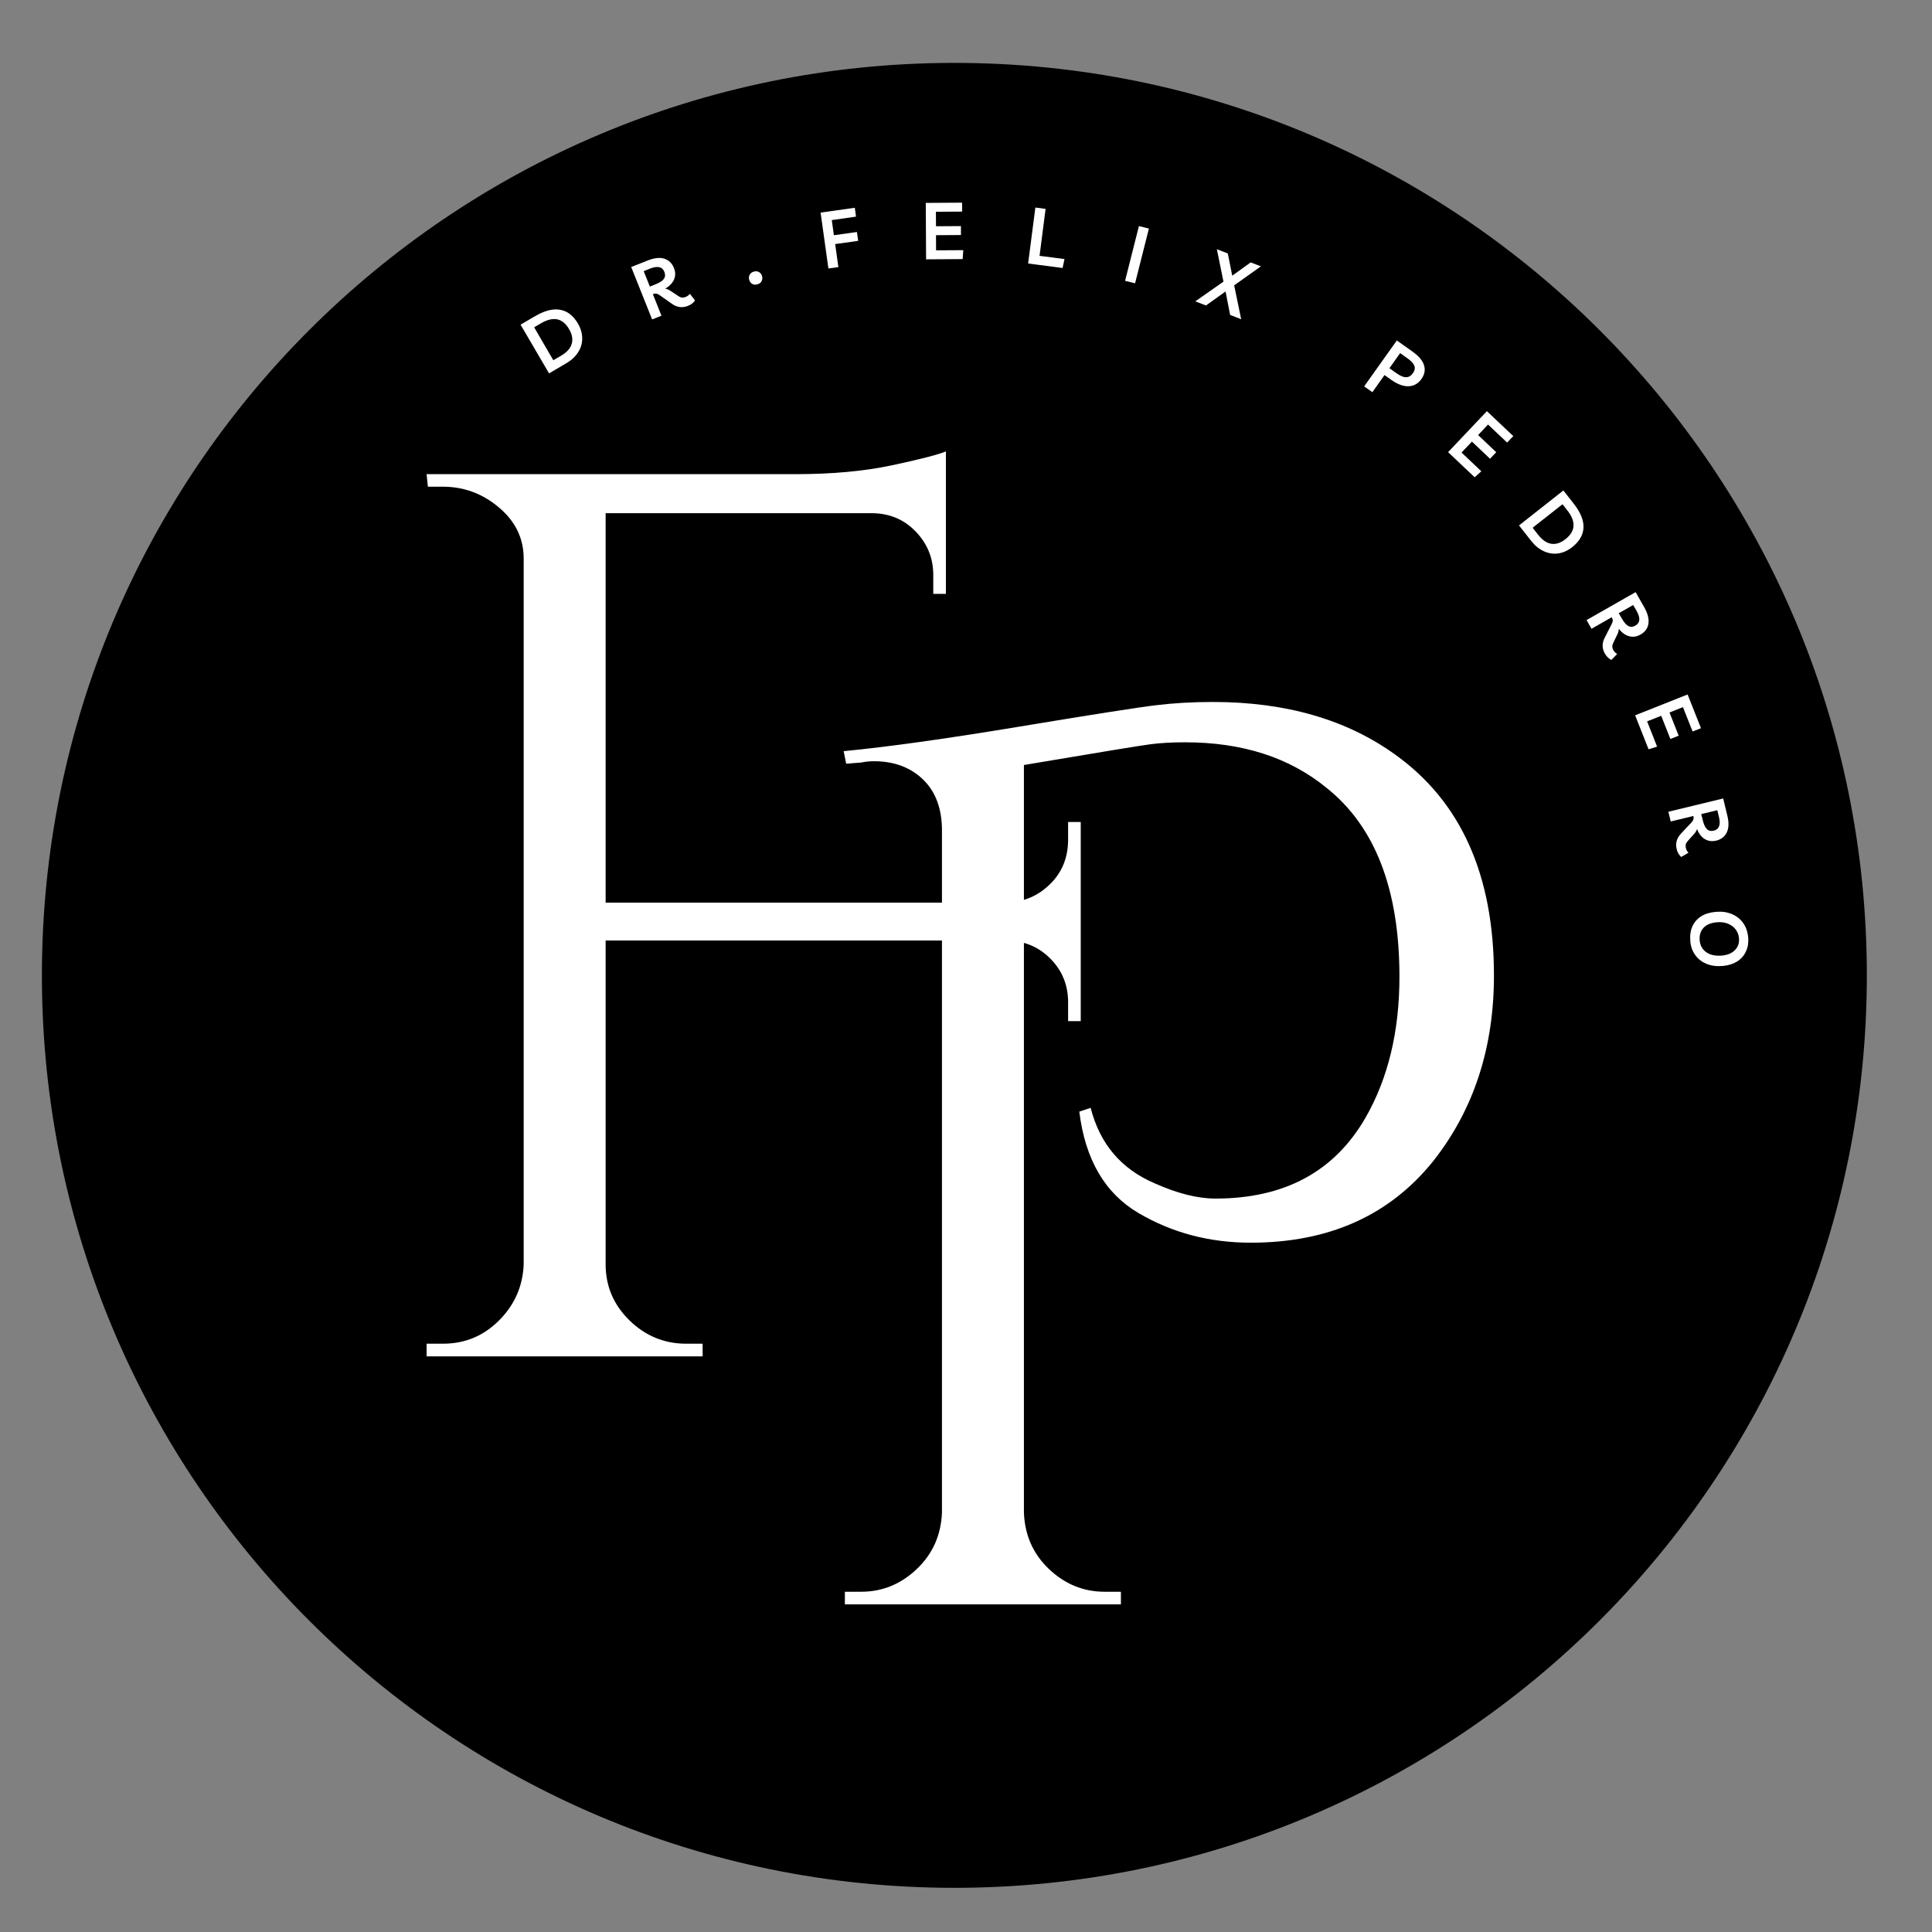 <svg xmlns="http://www.w3.org/2000/svg" xmlns:xlink="http://www.w3.org/1999/xlink" width="500" zoomAndPan="magnify" viewBox="0 0 375 375" height="500" preserveAspectRatio="xMidYMid meet" version="1.0"><rect x="0" y="0" width="375" height="375" fill="#808080" stroke="none"/><defs><g/><clipPath id="4e5423e636"><path d="M 8.133 12.207 L 362.352 12.207 L 362.352 366.426 L 8.133 366.426 Z M 8.133 12.207 " clip-rule="nonzero"/></clipPath><clipPath id="0fa3b4d9c4"><path d="M 185.242 12.207 C 87.426 12.207 8.133 91.504 8.133 189.316 C 8.133 287.133 87.426 366.426 185.242 366.426 C 283.055 366.426 362.352 287.133 362.352 189.316 C 362.352 91.504 283.055 12.207 185.242 12.207 Z M 185.242 12.207 " clip-rule="nonzero"/></clipPath></defs><g clip-path="url(#4e5423e636)"><g clip-path="url(#0fa3b4d9c4)"><path fill="#000000" d="M 8.133 12.207 L 362.352 12.207 L 362.352 366.426 L 8.133 366.426 Z M 8.133 12.207 " fill-opacity="1" fill-rule="nonzero"/></g></g><g fill="#ffffff" fill-opacity="1"><g transform="translate(149.319, 311.409)"><g><path d="M 86.109 -175.156 C 100.297 -175.156 112.117 -171.727 121.578 -164.875 C 134.297 -155.738 140.656 -141.469 140.656 -122.062 C 140.656 -108.039 136.742 -96.055 128.922 -86.109 C 120.441 -75.504 108.617 -70.203 93.453 -70.203 C 85.453 -70.203 78.191 -72.117 71.672 -75.953 C 65.148 -79.785 61.316 -86.348 60.172 -95.641 L 62.375 -96.375 C 64.164 -89.363 68.328 -84.473 74.859 -81.703 C 79.254 -79.742 83.164 -78.766 86.594 -78.766 C 99.969 -78.766 109.672 -83.984 115.703 -94.422 C 120.109 -102.086 122.312 -111.223 122.312 -121.828 C 122.312 -138.785 117.582 -151.016 108.125 -158.516 C 100.945 -164.391 91.812 -167.328 80.719 -167.328 C 78.113 -167.328 75.875 -167.203 74 -166.953 C 72.125 -166.711 63.93 -165.367 49.422 -162.922 L 49.422 -17.859 C 49.578 -13.453 51.203 -9.781 54.297 -6.844 C 57.398 -3.914 60.988 -2.453 65.062 -2.453 L 68.25 -2.453 L 68.25 0 L 14.672 0 L 14.672 -2.453 L 17.859 -2.453 C 21.93 -2.453 25.516 -3.914 28.609 -6.844 C 31.711 -9.781 33.348 -13.453 33.516 -17.859 L 33.516 -150.203 C 33.516 -154.441 32.289 -157.742 29.844 -160.109 C 27.395 -162.473 24.211 -163.656 20.297 -163.656 C 19.484 -163.656 18.672 -163.57 17.859 -163.406 L 14.922 -163.172 L 14.438 -165.609 C 22.914 -166.422 34.289 -168.008 48.562 -170.375 C 62.832 -172.738 71.676 -174.125 75.094 -174.531 C 78.52 -174.945 82.191 -175.156 86.109 -175.156 Z M 86.109 -175.156 "/></g></g></g><g fill="#ffffff" fill-opacity="1"><g transform="translate(68.13, 263.266)"><g><path d="M 139.188 -68.734 C 139.188 -71.992 138.086 -74.766 135.891 -77.047 C 133.691 -79.336 130.957 -80.562 127.688 -80.719 L 49.422 -80.719 L 49.422 -17.859 C 49.422 -13.617 50.969 -9.988 54.062 -6.969 C 57.156 -3.957 60.82 -2.453 65.062 -2.453 L 68.25 -2.453 L 68.25 0 L 14.672 0 L 14.672 -2.453 L 17.859 -2.453 C 22.098 -2.453 25.723 -3.957 28.734 -6.969 C 31.754 -9.988 33.348 -13.617 33.516 -17.859 L 33.516 -154.844 C 33.516 -158.758 31.922 -162.062 28.734 -164.75 C 25.555 -167.445 21.93 -168.797 17.859 -168.797 L 14.922 -168.797 L 14.672 -171.234 L 86.359 -171.234 C 93.367 -171.234 99.562 -171.801 104.938 -172.938 C 110.32 -174.082 113.832 -174.984 115.469 -175.641 L 115.469 -148 L 113.016 -148 L 113.016 -151.672 C 113.016 -154.93 111.875 -157.742 109.594 -160.109 C 107.312 -162.473 104.457 -163.656 101.031 -163.656 L 49.422 -163.656 L 49.422 -88.062 L 127.453 -88.062 C 130.711 -88.227 133.484 -89.453 135.766 -91.734 C 138.047 -94.016 139.188 -96.867 139.188 -100.297 L 139.188 -103.719 L 141.641 -103.719 L 141.641 -65.062 L 139.188 -65.062 Z M 139.188 -68.734 "/></g></g></g><g fill="#ffffff" fill-opacity="1"><g transform="translate(105.601, 73.031)"><g><path d="M 0.969 -0.562 L -4.562 -10.016 L -1.75 -11.656 C 0.094 -12.738 1.711 -13.156 3.109 -12.906 C 4.516 -12.664 5.672 -11.773 6.578 -10.234 C 7.129 -9.273 7.406 -8.316 7.406 -7.359 C 7.414 -6.398 7.148 -5.5 6.609 -4.656 C 6.078 -3.812 5.301 -3.094 4.281 -2.5 Z M 1.797 -3.109 L 3.297 -3.984 C 4.41 -4.629 5.098 -5.391 5.359 -6.266 C 5.629 -7.148 5.461 -8.109 4.859 -9.141 C 4.223 -10.234 3.453 -10.867 2.547 -11.047 C 1.648 -11.234 0.594 -10.973 -0.625 -10.266 L -1.922 -9.5 Z M 1.797 -3.109 "/></g></g></g><g fill="#ffffff" fill-opacity="1"><g transform="translate(125.532, 62.423)"><g><path d="M 8.375 -5.391 L 9.359 -4.125 C 9.242 -3.906 9.062 -3.695 8.812 -3.5 C 8.562 -3.312 8.285 -3.16 7.984 -3.047 C 6.91 -2.617 5.879 -2.754 4.891 -3.453 L 2.516 -5.125 C 2.273 -5.301 2.051 -5.398 1.844 -5.422 C 1.645 -5.453 1.453 -5.43 1.266 -5.359 L 1.188 -5.328 L 2.859 -1.141 L 1.047 -0.422 L -3.016 -10.594 L 0.141 -11.844 C 1.43 -12.363 2.516 -12.488 3.391 -12.219 C 4.273 -11.945 4.906 -11.344 5.281 -10.406 C 5.508 -9.844 5.578 -9.305 5.484 -8.797 C 5.398 -8.297 5.188 -7.844 4.844 -7.438 C 4.508 -7.031 4.086 -6.68 3.578 -6.391 C 3.93 -6.348 4.289 -6.195 4.656 -5.938 L 5.953 -5.078 C 6.285 -4.836 6.566 -4.703 6.797 -4.672 C 7.023 -4.641 7.285 -4.68 7.578 -4.797 C 7.898 -4.93 8.164 -5.129 8.375 -5.391 Z M 0.625 -10.281 L -0.594 -9.797 L 0.609 -6.797 L 1.734 -7.25 C 2.523 -7.562 3.055 -7.91 3.328 -8.297 C 3.598 -8.68 3.629 -9.133 3.422 -9.656 C 3.023 -10.656 2.094 -10.863 0.625 -10.281 Z M 0.625 -10.281 "/></g></g></g><g fill="#ffffff" fill-opacity="1"><g transform="translate(145.187, 55.523)"><g><path d="M 1.797 -0.328 C 1.41 -0.223 1.07 -0.258 0.781 -0.438 C 0.5 -0.625 0.312 -0.895 0.219 -1.25 C 0.133 -1.594 0.172 -1.91 0.328 -2.203 C 0.492 -2.504 0.77 -2.707 1.156 -2.812 C 1.551 -2.914 1.891 -2.875 2.172 -2.688 C 2.461 -2.508 2.648 -2.25 2.734 -1.906 C 2.828 -1.551 2.789 -1.223 2.625 -0.922 C 2.469 -0.629 2.191 -0.43 1.797 -0.328 Z M 1.797 -0.328 "/></g></g></g><g fill="#ffffff" fill-opacity="1"><g transform="translate(159.683, 52.266)"><g><path d="M 6.469 -10.219 L 1.766 -9.547 L 2.172 -6.609 L 6.641 -7.234 L 6.891 -5.516 L 2.422 -4.891 L 3.047 -0.422 L 1.109 -0.156 L -0.406 -11 L 6.234 -11.938 Z M 6.469 -10.219 "/></g></g></g><g fill="#ffffff" fill-opacity="1"><g transform="translate(178.629, 50.337)"><g><path d="M 8.125 -9.266 L 3.031 -9.234 L 3.047 -6.422 L 7.891 -6.453 L 7.891 -4.719 L 3.047 -4.688 L 3.062 -1.75 L 8.344 -1.781 L 8.219 -0.047 L 1.125 0 L 1.062 -10.953 L 8.109 -11 Z M 8.125 -9.266 "/></g></g></g><g fill="#ffffff" fill-opacity="1"><g transform="translate(198.448, 51.003)"><g><path d="M 1.109 0.141 L 2.516 -10.719 L 4.5 -10.453 L 3.328 -1.344 L 8.172 -0.719 L 7.797 1.016 Z M 1.109 0.141 "/></g></g></g><g fill="#ffffff" fill-opacity="1"><g transform="translate(217.284, 54.225)"><g><path d="M 1.094 0.281 L 3.781 -10.344 L 5.719 -9.859 L 3.031 0.766 Z M 1.094 0.281 "/></g></g></g><g fill="#ffffff" fill-opacity="1"><g transform="translate(232.098, 58.525)"><g><path d="M 1.984 0.766 L -0.094 -0.031 L 5.375 -3.859 L 4.094 -10.156 L 6.219 -9.328 L 7.078 -5.016 L 10.656 -7.594 L 12.641 -6.828 L 7.453 -3.141 L 8.812 3.438 L 6.672 2.609 L 5.781 -1.953 Z M 1.984 0.766 "/></g></g></g><g fill="#ffffff" fill-opacity="1"><g transform="translate(250.975, 66.817)"><g/></g></g><g fill="#ffffff" fill-opacity="1"><g transform="translate(263.859, 74.346)"><g><path d="M 2.516 1.781 L 0.922 0.656 L 7.266 -8.266 L 10.406 -6.031 C 11.562 -5.207 12.273 -4.344 12.547 -3.438 C 12.828 -2.539 12.656 -1.648 12.031 -0.766 C 11.383 0.129 10.551 0.594 9.531 0.625 C 8.508 0.664 7.367 0.234 6.109 -0.672 L 4.875 -1.547 Z M 9.391 -4.75 L 7.906 -5.812 L 5.828 -2.875 L 7.141 -1.938 C 7.898 -1.395 8.535 -1.125 9.047 -1.125 C 9.566 -1.125 10.008 -1.379 10.375 -1.891 C 10.738 -2.398 10.836 -2.879 10.672 -3.328 C 10.504 -3.785 10.078 -4.258 9.391 -4.75 Z M 9.391 -4.75 "/></g></g></g><g fill="#ffffff" fill-opacity="1"><g transform="translate(280.262, 86.994)"><g><path d="M 12.266 -1.094 L 8.562 -4.594 L 6.641 -2.547 L 10.156 0.781 L 8.953 2.047 L 5.438 -1.281 L 3.422 0.844 L 7.266 4.484 L 5.969 5.641 L 0.812 0.766 L 8.344 -7.188 L 13.469 -2.344 Z M 12.266 -1.094 "/></g></g></g><g fill="#ffffff" fill-opacity="1"><g transform="translate(294.137, 101.092)"><g><path d="M 0.703 0.891 L 9.312 -5.891 L 11.312 -3.344 C 12.633 -1.664 13.27 -0.117 13.219 1.297 C 13.164 2.723 12.438 3.992 11.031 5.109 C 10.164 5.785 9.258 6.191 8.312 6.328 C 7.363 6.461 6.438 6.32 5.531 5.906 C 4.625 5.5 3.801 4.828 3.062 3.891 Z M 3.344 1.344 L 4.422 2.719 C 5.211 3.727 6.055 4.305 6.953 4.453 C 7.859 4.598 8.781 4.301 9.719 3.562 C 10.707 2.781 11.227 1.926 11.281 1 C 11.344 0.082 10.941 -0.926 10.078 -2.031 L 9.141 -3.219 Z M 3.344 1.344 "/></g></g></g><g fill="#ffffff" fill-opacity="1"><g transform="translate(307.393, 119.371)"><g><path d="M 6.5 7.562 L 5.375 8.719 C 5.145 8.625 4.914 8.461 4.688 8.234 C 4.457 8.016 4.266 7.766 4.109 7.484 C 3.535 6.484 3.531 5.445 4.094 4.375 L 5.422 1.781 C 5.566 1.52 5.641 1.285 5.641 1.078 C 5.641 0.879 5.586 0.691 5.484 0.516 L 5.438 0.438 L 1.516 2.672 L 0.562 0.984 L 10.078 -4.438 L 11.766 -1.484 C 12.441 -0.273 12.707 0.781 12.562 1.688 C 12.426 2.594 11.914 3.297 11.031 3.797 C 10.508 4.098 9.988 4.238 9.469 4.219 C 8.957 4.195 8.473 4.051 8.016 3.781 C 7.566 3.508 7.164 3.133 6.812 2.656 C 6.82 3.008 6.723 3.391 6.516 3.797 L 5.844 5.203 C 5.656 5.555 5.555 5.848 5.547 6.078 C 5.547 6.316 5.625 6.57 5.781 6.844 C 5.957 7.156 6.195 7.395 6.5 7.562 Z M 10.266 -0.797 L 9.609 -1.938 L 6.812 -0.344 L 7.422 0.719 C 7.836 1.445 8.254 1.922 8.672 2.141 C 9.086 2.367 9.539 2.344 10.031 2.062 C 10.969 1.531 11.047 0.578 10.266 -0.797 Z M 10.266 -0.797 "/></g></g></g><g fill="#ffffff" fill-opacity="1"><g transform="translate(316.955, 137.796)"><g><path d="M 11.578 4.188 L 9.703 -0.547 L 7.094 0.5 L 8.875 5 L 7.266 5.641 L 5.484 1.141 L 2.75 2.219 L 4.688 7.125 L 3.031 7.641 L 0.422 1.047 L 10.609 -3 L 13.203 3.547 Z M 11.578 4.188 "/></g></g></g><g fill="#ffffff" fill-opacity="1"><g transform="translate(323.566, 156.465)"><g><path d="M 4.172 9.047 L 2.75 9.875 C 2.562 9.707 2.383 9.488 2.219 9.219 C 2.062 8.945 1.945 8.656 1.875 8.344 C 1.602 7.219 1.883 6.211 2.719 5.328 L 4.719 3.203 C 4.914 3.004 5.047 2.805 5.109 2.609 C 5.172 2.41 5.18 2.207 5.141 2 L 5.109 1.922 L 0.719 2.984 L 0.266 1.094 L 10.906 -1.484 L 11.703 1.828 C 12.035 3.172 12.004 4.258 11.609 5.094 C 11.211 5.926 10.523 6.461 9.547 6.703 C 8.961 6.836 8.426 6.828 7.938 6.672 C 7.445 6.516 7.02 6.238 6.656 5.844 C 6.301 5.457 6.023 4.988 5.828 4.438 C 5.734 4.781 5.531 5.117 5.219 5.453 L 4.172 6.609 C 3.898 6.898 3.727 7.156 3.656 7.375 C 3.594 7.602 3.598 7.867 3.672 8.172 C 3.754 8.516 3.922 8.805 4.172 9.047 Z M 10.078 2.078 L 9.766 0.797 L 6.641 1.547 L 6.938 2.734 C 7.133 3.555 7.406 4.133 7.75 4.469 C 8.094 4.801 8.535 4.898 9.078 4.766 C 10.117 4.516 10.453 3.617 10.078 2.078 Z M 10.078 2.078 "/></g></g></g><g fill="#ffffff" fill-opacity="1"><g transform="translate(327.72, 176.759)"><g><path d="M 0.375 6 C 0.27 4.883 0.395 3.914 0.75 3.094 C 1.113 2.27 1.68 1.609 2.453 1.109 C 3.223 0.617 4.18 0.328 5.328 0.234 C 6.453 0.129 7.473 0.266 8.391 0.641 C 9.305 1.016 10.047 1.594 10.609 2.375 C 11.172 3.156 11.504 4.109 11.609 5.234 C 11.691 6.234 11.539 7.133 11.156 7.938 C 10.781 8.75 10.207 9.395 9.438 9.875 C 8.664 10.352 7.738 10.641 6.656 10.734 C 5.477 10.836 4.438 10.703 3.531 10.328 C 2.625 9.961 1.895 9.398 1.344 8.641 C 0.789 7.891 0.469 7.008 0.375 6 Z M 2.188 5.781 C 2.238 6.414 2.441 6.969 2.797 7.438 C 3.16 7.906 3.648 8.254 4.266 8.484 C 4.891 8.711 5.629 8.789 6.484 8.719 C 7.578 8.625 8.426 8.27 9.031 7.656 C 9.633 7.051 9.895 6.281 9.812 5.344 C 9.758 4.688 9.539 4.113 9.156 3.625 C 8.77 3.133 8.266 2.766 7.641 2.516 C 7.023 2.273 6.32 2.188 5.531 2.25 C 4.363 2.352 3.492 2.719 2.922 3.344 C 2.348 3.969 2.102 4.781 2.188 5.781 Z M 2.188 5.781 "/></g></g></g></svg>